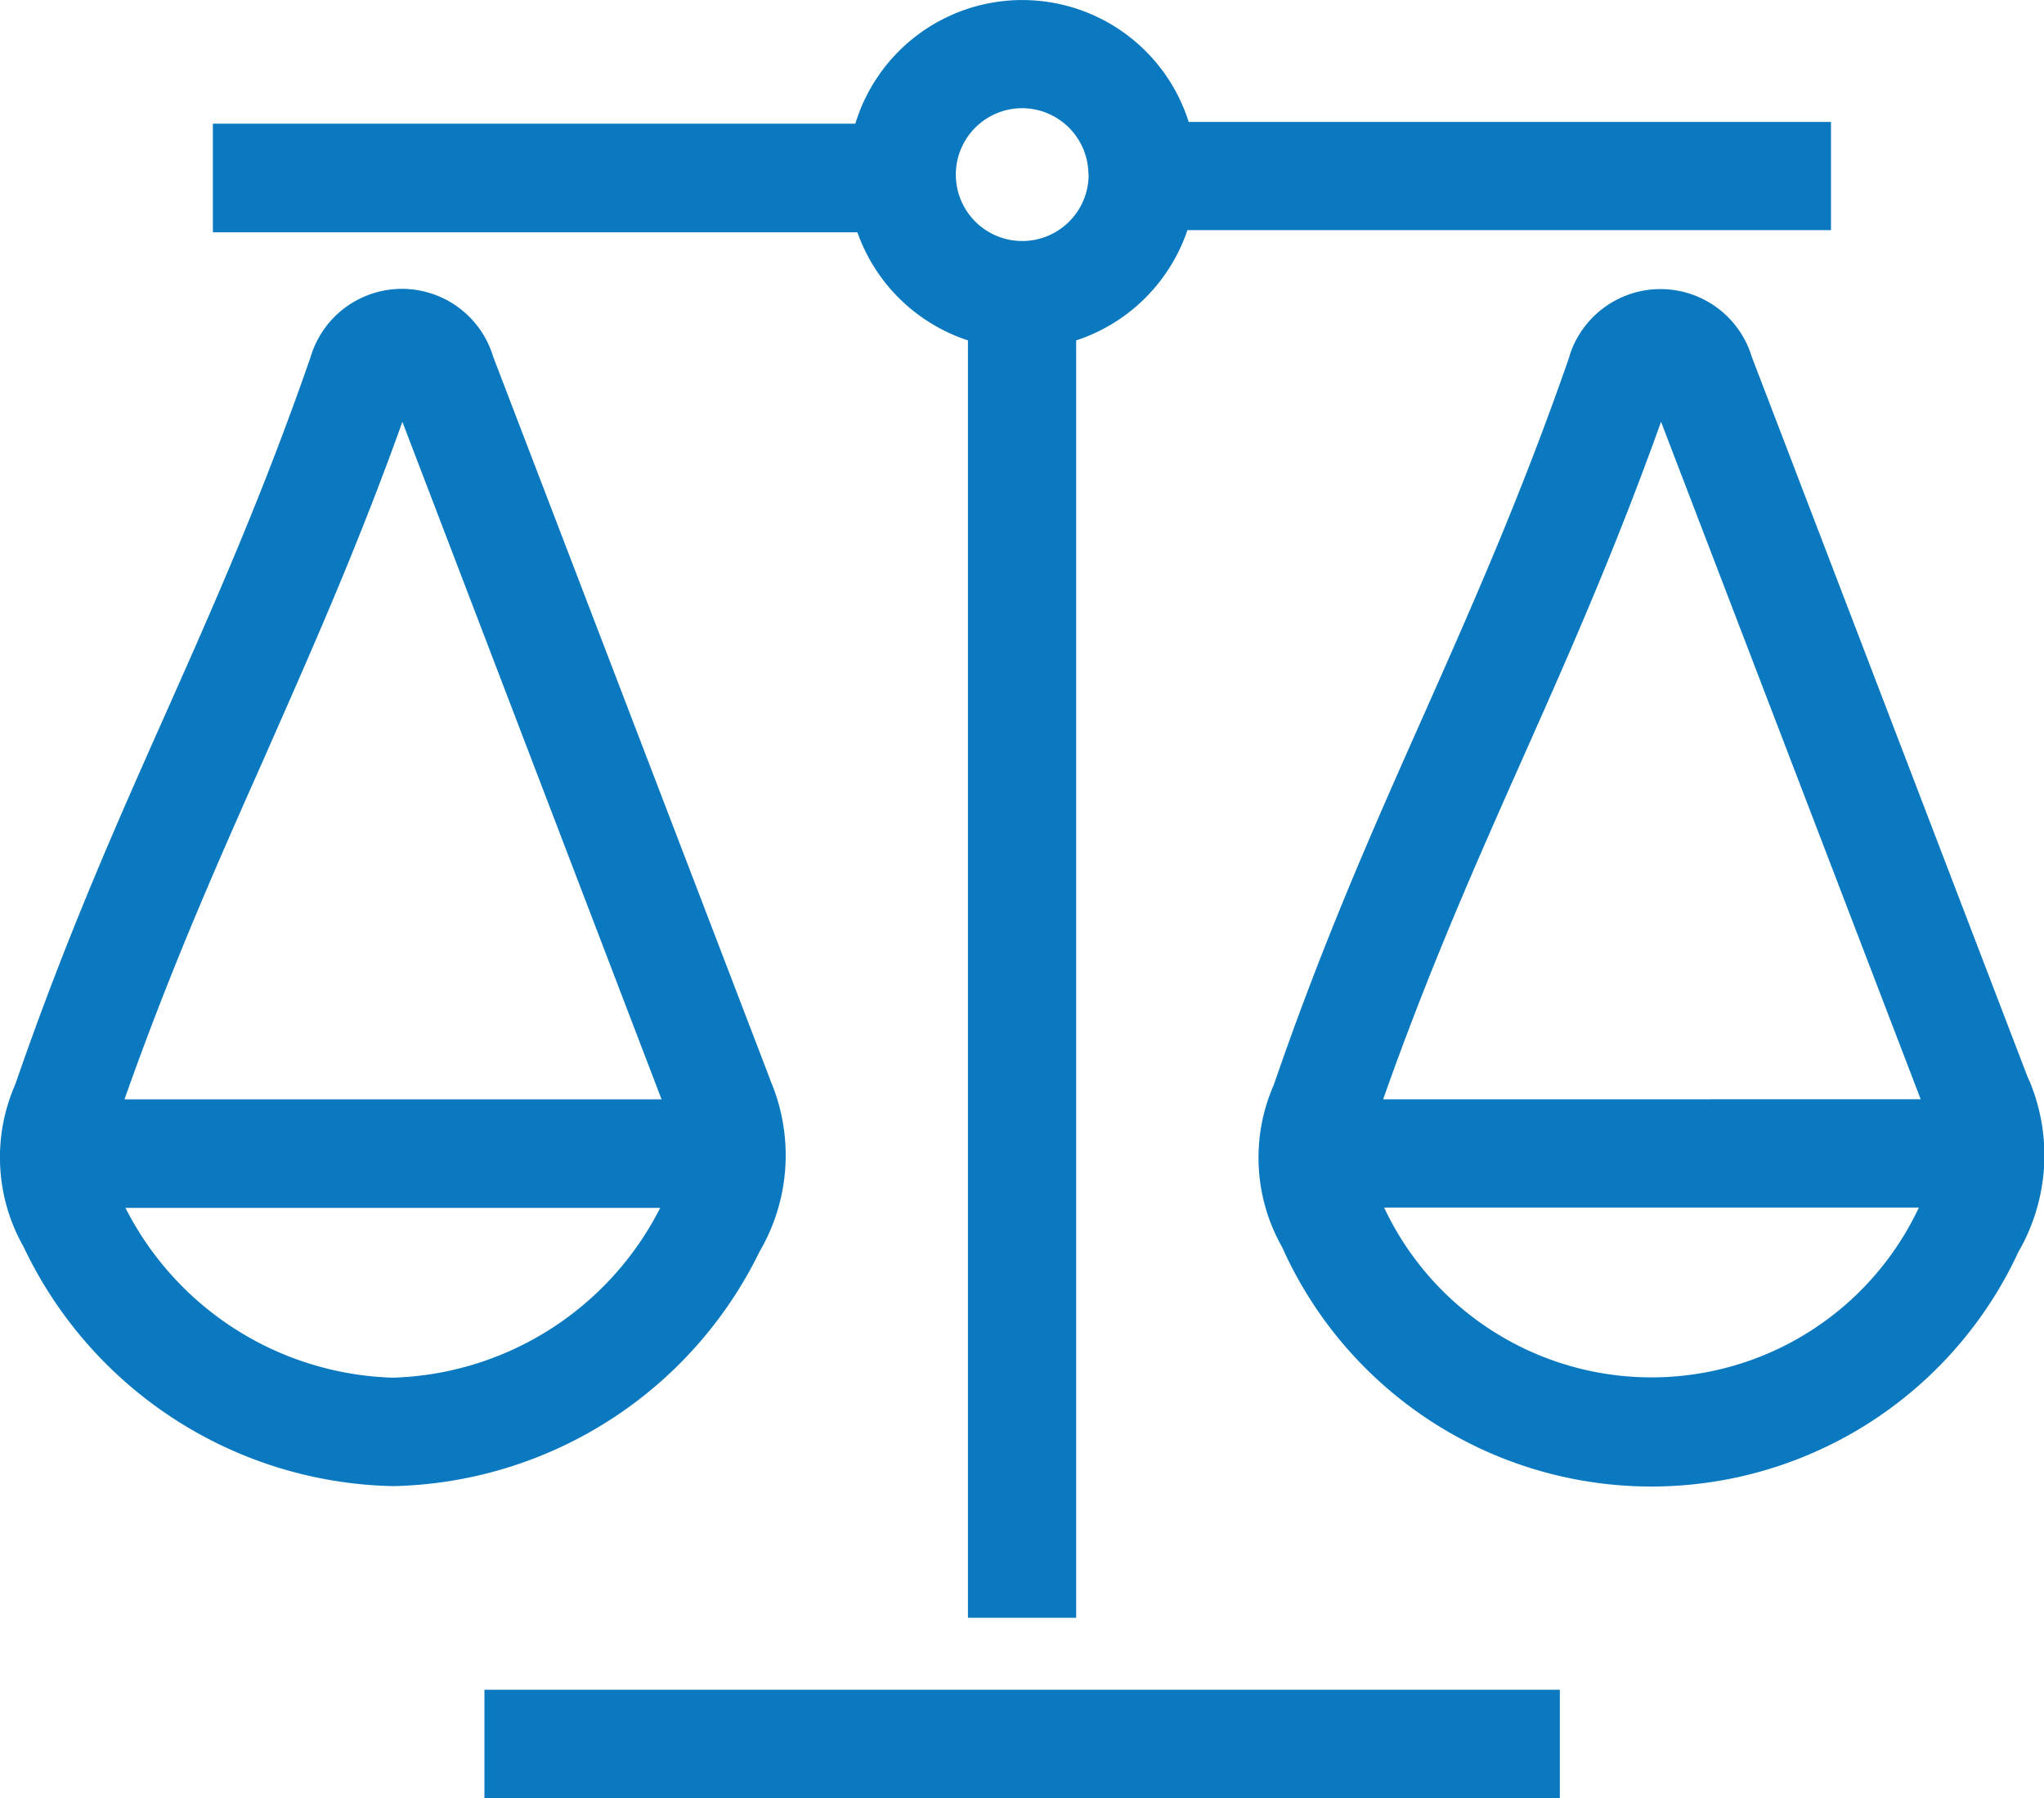 <?xml version="1.0" encoding="UTF-8"?>
<svg xmlns="http://www.w3.org/2000/svg" xmlns:xlink="http://www.w3.org/1999/xlink" id="Group_306" data-name="Group 306" width="57.189" height="50.303" viewBox="0 0 57.189 50.303">
  <defs>
    <clipPath id="clip-path">
      <rect id="Rectangle_110" data-name="Rectangle 110" width="57.189" height="50.303" fill="#0b79bf"></rect>
    </clipPath>
  </defs>
  <g id="Group_221" data-name="Group 221" clip-path="url(#clip-path)">
    <path id="Path_198" data-name="Path 198" d="M21.529,54.387,13.8,34.219a2.666,2.666,0,0,0-5.074-.108c-.015.043-.028.085-.033.105-1.35,3.889-2.731,7-4.066,10C3.251,47.308,1.833,50.5.428,54.572A5.07,5.07,0,0,0,.66,59.118,11.7,11.7,0,0,0,11,65.813a11.681,11.681,0,0,0,10.253-6.564,5.327,5.327,0,0,0,.3-4.789.6.6,0,0,0-.025-.073m-3.056,3.641a8.679,8.679,0,0,1-7.48,4.751,8.679,8.679,0,0,1-7.482-4.751ZM3.483,54.992c1.3-3.681,2.626-6.664,3.911-9.555,1.25-2.843,2.568-5.779,3.864-9.4L18.51,54.992Z" transform="translate(0 -24.235)" fill="#0b79bf"></path>
    <path id="Path_199" data-name="Path 199" d="M162.364,54.476a.2.2,0,0,0-.028-.073l-7.725-20.168a2.669,2.669,0,0,0-5.076-.1.658.658,0,0,0-.03.105c-1.35,3.884-2.728,6.984-4.066,10-1.375,3.093-2.8,6.289-4.2,10.358a5.075,5.075,0,0,0,.233,4.549,11.316,11.316,0,0,0,20.6.128,5.389,5.389,0,0,0,.3-4.8m-18.075.533c1.3-3.684,2.628-6.667,3.911-9.555,1.265-2.843,2.568-5.779,3.864-9.4l7.265,18.953Zm14.989,3.028a8.265,8.265,0,0,1-14.962,0Z" transform="translate(-105.598 -24.252)" fill="#0b79bf"></path>
    <rect id="Rectangle_109" data-name="Rectangle 109" width="30.089" height="3.028" transform="translate(13.554 47.275)" fill="#0b79bf"></rect>
    <path id="Path_200" data-name="Path 200" d="M51.122,3.412a4.884,4.884,0,0,0-9.328.048H23.819V6.5H41.852a4.9,4.9,0,0,0,3.093,3.023V45.262h3.028V9.524a4.9,4.9,0,0,0,3.113-3.086H69.092V3.412Zm-2.8,1.47A1.858,1.858,0,1,1,46.46,3.027h.005a1.86,1.86,0,0,1,1.851,1.856Z" transform="translate(-17.863 0)" fill="#0b79bf"></path>
  </g>
</svg>
